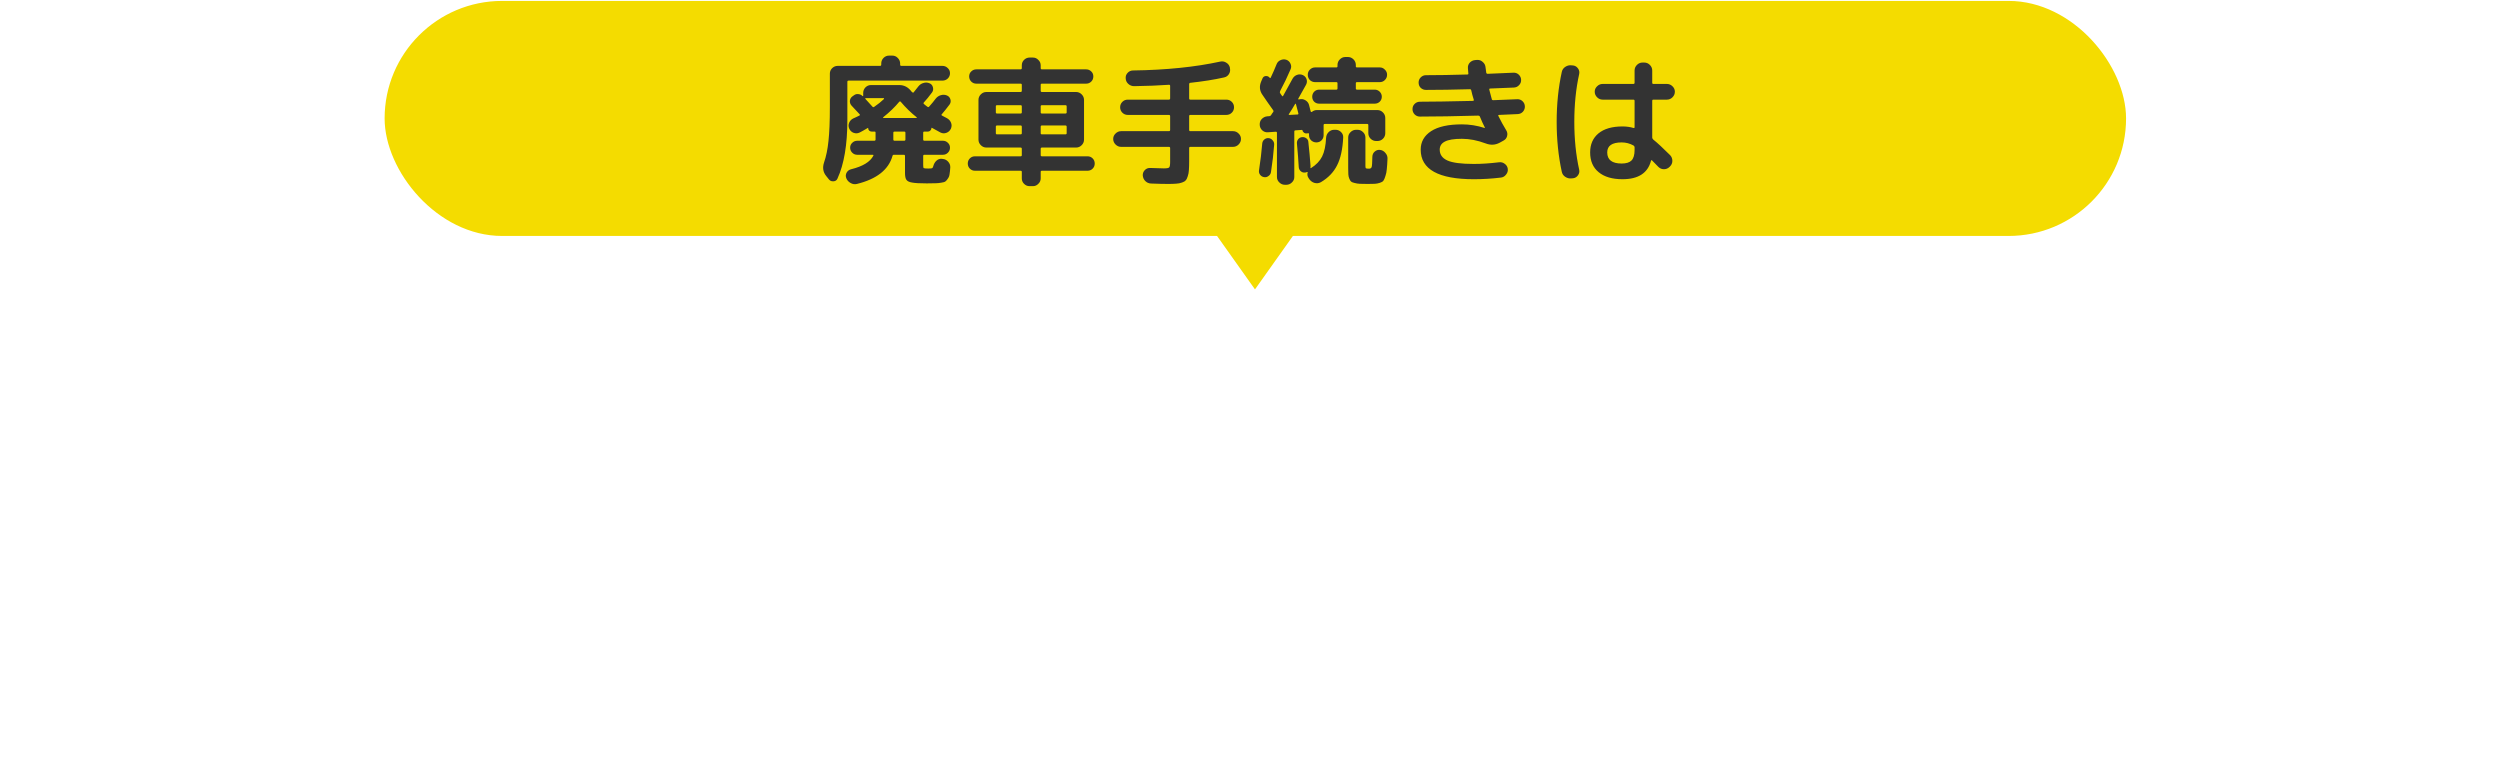 <svg width="234" height="73" viewBox="0 0 234 73" fill="none" xmlns="http://www.w3.org/2000/svg">
<g filter="url(#filter0_d_5961_21255)">
<path d="M3.24 58.386C2.78 58.386 2.38 58.216 2.04 57.876C1.72 57.536 1.56 57.136 1.56 56.676C1.56 56.216 1.72 55.826 2.04 55.506C2.38 55.166 2.78 54.996 3.24 54.996H12.84C13.02 54.996 13.11 54.906 13.11 54.726V52.626C13.11 52.466 13.02 52.386 12.84 52.386H7.65H5.34C4.88 52.386 4.48 52.216 4.14 51.876C3.82 51.536 3.66 51.136 3.66 50.676V39.186C3.66 38.726 3.82 38.326 4.14 37.986C4.48 37.646 4.88 37.476 5.34 37.476H24.96C25.42 37.476 25.81 37.646 26.13 37.986C26.47 38.326 26.64 38.726 26.64 39.186V50.676C26.64 51.136 26.47 51.536 26.13 51.876C25.81 52.216 25.42 52.386 24.96 52.386H17.46C17.28 52.386 17.19 52.466 17.19 52.626V54.726C17.19 54.906 17.28 54.996 17.46 54.996H27.06C27.52 54.996 27.91 55.166 28.23 55.506C28.57 55.826 28.74 56.216 28.74 56.676C28.74 57.136 28.57 57.536 28.23 57.876C27.91 58.216 27.52 58.386 27.06 58.386H17.46C17.28 58.386 17.19 58.476 17.19 58.656V62.286C17.19 62.746 17.02 63.146 16.68 63.486C16.36 63.826 15.97 63.996 15.51 63.996H14.79C14.33 63.996 13.93 63.826 13.59 63.486C13.27 63.146 13.11 62.746 13.11 62.286V58.656C13.11 58.476 13.02 58.386 12.84 58.386H3.24ZM7.65 40.956V43.236C7.65 43.396 7.74 43.476 7.92 43.476H22.41C22.57 43.476 22.65 43.396 22.65 43.236V40.956C22.65 40.776 22.57 40.686 22.41 40.686H7.92C7.74 40.686 7.65 40.776 7.65 40.956ZM7.92 49.296H22.41C22.57 49.296 22.65 49.206 22.65 49.026V46.626C22.65 46.466 22.57 46.386 22.41 46.386H7.92C7.74 46.386 7.65 46.466 7.65 46.626V49.026C7.65 49.206 7.74 49.296 7.92 49.296ZM52.83 57.576C52.61 52.116 51.58 47.096 49.74 42.516C49.58 42.096 49.59 41.686 49.77 41.286C49.95 40.866 50.26 40.586 50.7 40.446L51.12 40.326C51.58 40.186 52.03 40.226 52.47 40.446C52.93 40.646 53.26 40.966 53.46 41.406C55.52 46.226 56.64 51.616 56.82 57.576C56.84 58.036 56.68 58.436 56.34 58.776C56 59.116 55.6 59.286 55.14 59.286H54.54C54.08 59.286 53.68 59.116 53.34 58.776C53.02 58.436 52.85 58.036 52.83 57.576ZM39.24 62.496C37.54 62.496 35.96 61.336 34.5 59.016C33.06 56.696 32.34 53.886 32.34 50.586C32.34 47.566 32.69 44.606 33.39 41.706C33.51 41.226 33.77 40.856 34.17 40.596C34.59 40.316 35.05 40.206 35.55 40.266L36.06 40.326C36.5 40.366 36.84 40.576 37.08 40.956C37.34 41.336 37.42 41.746 37.32 42.186C36.68 45.026 36.36 47.826 36.36 50.586C36.36 52.806 36.71 54.676 37.41 56.196C38.13 57.716 38.84 58.476 39.54 58.476C39.98 58.476 40.55 58.056 41.25 57.216C41.95 56.356 42.66 55.116 43.38 53.496C43.58 53.056 43.89 52.746 44.31 52.566C44.75 52.366 45.19 52.346 45.63 52.506L45.96 52.626C46.4 52.786 46.72 53.086 46.92 53.526C47.12 53.946 47.13 54.366 46.95 54.786C45.93 57.206 44.71 59.096 43.29 60.456C41.87 61.816 40.52 62.496 39.24 62.496ZM74.88 55.446C73.82 55.446 73.05 55.596 72.57 55.896C72.11 56.196 71.88 56.656 71.88 57.276C71.88 58.676 72.81 59.376 74.67 59.376C75.57 59.376 76.23 59.146 76.65 58.686C77.07 58.226 77.28 57.496 77.28 56.496V56.166C77.28 55.986 77.2 55.866 77.04 55.806C76.38 55.566 75.66 55.446 74.88 55.446ZM75.06 62.796C72.8 62.796 71.08 62.326 69.9 61.386C68.74 60.446 68.16 59.076 68.16 57.276C68.16 55.676 68.71 54.416 69.81 53.496C70.91 52.556 72.66 52.086 75.06 52.086C75.72 52.086 76.37 52.146 77.01 52.266C77.19 52.306 77.28 52.236 77.28 52.056V48.936C77.28 48.776 77.19 48.696 77.01 48.696H70.83C70.39 48.696 70 48.536 69.66 48.216C69.34 47.876 69.18 47.486 69.18 47.046C69.18 46.606 69.34 46.226 69.66 45.906C70 45.566 70.39 45.396 70.83 45.396H77.01C77.19 45.396 77.28 45.306 77.28 45.126V42.336C77.28 42.176 77.19 42.096 77.01 42.096H70.86C70.4 42.096 70 41.926 69.66 41.586C69.34 41.246 69.18 40.846 69.18 40.386C69.18 39.926 69.34 39.526 69.66 39.186C70 38.846 70.4 38.676 70.86 38.676H84.48C84.94 38.676 85.33 38.846 85.65 39.186C85.99 39.526 86.16 39.926 86.16 40.386C86.16 40.846 85.99 41.246 85.65 41.586C85.33 41.926 84.94 42.096 84.48 42.096H81.33C81.15 42.096 81.06 42.176 81.06 42.336V45.126C81.06 45.306 81.15 45.396 81.33 45.396H84.51C84.95 45.396 85.33 45.566 85.65 45.906C85.99 46.226 86.16 46.606 86.16 47.046C86.16 47.486 85.99 47.876 85.65 48.216C85.33 48.536 84.95 48.696 84.51 48.696H81.33C81.15 48.696 81.06 48.776 81.06 48.936V53.826C81.06 53.986 81.13 54.116 81.27 54.216C82.51 55.116 83.87 56.306 85.35 57.786C85.67 58.126 85.83 58.526 85.83 58.986C85.83 59.446 85.66 59.846 85.32 60.186L85.23 60.306C84.89 60.626 84.48 60.786 84 60.786C83.54 60.766 83.14 60.586 82.8 60.246C82 59.446 81.42 58.886 81.06 58.566C80.96 58.466 80.89 58.506 80.85 58.686C80.53 60.026 79.87 61.046 78.87 61.746C77.87 62.446 76.6 62.796 75.06 62.796ZM64.05 62.496C63.57 62.556 63.12 62.446 62.7 62.166C62.3 61.906 62.05 61.546 61.95 61.086C61.21 57.706 60.84 54.106 60.84 50.286C60.84 46.466 61.21 42.866 61.95 39.486C62.05 39.026 62.3 38.666 62.7 38.406C63.12 38.126 63.57 38.016 64.05 38.076L64.41 38.106C64.85 38.166 65.2 38.386 65.46 38.766C65.72 39.126 65.8 39.526 65.7 39.966C65 43.126 64.65 46.566 64.65 50.286C64.65 54.006 65 57.446 65.7 60.606C65.8 61.046 65.72 61.446 65.46 61.806C65.2 62.186 64.85 62.406 64.41 62.466L64.05 62.496ZM91.53 49.116L91.47 48.936C91.37 48.476 91.44 48.046 91.68 47.646C91.94 47.246 92.3 46.996 92.76 46.896C97.58 45.816 101.59 45.276 104.79 45.276C107.91 45.276 110.22 45.876 111.72 47.076C113.24 48.256 114 49.826 114 51.786C114 54.646 112.72 57.006 110.16 58.866C107.62 60.706 103.86 61.896 98.88 62.436C98.4 62.496 97.96 62.376 97.56 62.076C97.18 61.796 96.94 61.416 96.84 60.936L96.81 60.696C96.73 60.256 96.81 59.856 97.05 59.496C97.31 59.116 97.67 58.896 98.13 58.836C102.17 58.296 105.16 57.436 107.1 56.256C109.04 55.056 110.01 53.636 110.01 51.996C110.01 49.916 108.21 48.876 104.61 48.876C102.07 48.876 98.4 49.386 93.6 50.406C93.14 50.506 92.7 50.436 92.28 50.196C91.88 49.936 91.63 49.576 91.53 49.116ZM97.41 37.896C100.83 38.316 104.36 38.576 108 38.676C108.46 38.696 108.86 38.876 109.2 39.216C109.54 39.536 109.71 39.926 109.71 40.386V40.596C109.71 41.056 109.54 41.456 109.2 41.796C108.88 42.136 108.49 42.296 108.03 42.276C104.49 42.176 100.8 41.886 96.96 41.406C96.5 41.346 96.12 41.126 95.82 40.746C95.54 40.366 95.43 39.946 95.49 39.486L95.52 39.366C95.58 38.906 95.79 38.536 96.15 38.256C96.53 37.956 96.95 37.836 97.41 37.896ZM136.38 41.166C136.16 40.766 136.12 40.346 136.26 39.906C136.4 39.466 136.68 39.136 137.1 38.916H137.13C137.55 38.696 137.99 38.656 138.45 38.796C138.91 38.936 139.25 39.216 139.47 39.636C139.69 40.036 140.02 40.656 140.46 41.496C140.66 41.916 140.68 42.346 140.52 42.786C140.36 43.226 140.07 43.546 139.65 43.746C139.21 43.946 138.77 43.966 138.33 43.806C137.89 43.646 137.56 43.356 137.34 42.936C137.24 42.756 136.92 42.166 136.38 41.166ZM141.93 37.866C142.35 37.646 142.79 37.606 143.25 37.746C143.71 37.866 144.05 38.136 144.27 38.556C144.93 39.816 145.27 40.466 145.29 40.506C145.51 40.926 145.54 41.356 145.38 41.796C145.24 42.236 144.96 42.556 144.54 42.756L144.45 42.816C144.03 43.016 143.59 43.046 143.13 42.906C142.69 42.746 142.36 42.456 142.14 42.036C142.04 41.836 141.88 41.526 141.66 41.106C141.44 40.686 141.27 40.376 141.15 40.176C140.93 39.776 140.88 39.346 141 38.886C141.14 38.426 141.42 38.096 141.84 37.896L141.93 37.866ZM120.66 45.876C120.2 45.876 119.8 45.716 119.46 45.396C119.14 45.056 118.98 44.656 118.98 44.196C118.98 43.736 119.14 43.336 119.46 42.996C119.8 42.656 120.2 42.486 120.66 42.486H123.99C124.15 42.486 124.25 42.396 124.29 42.216C124.59 40.896 124.86 39.526 125.1 38.106C125.2 37.646 125.43 37.276 125.79 36.996C126.17 36.696 126.6 36.566 127.08 36.606L127.29 36.636C127.75 36.676 128.12 36.886 128.4 37.266C128.68 37.626 128.78 38.036 128.7 38.496C128.44 40.016 128.22 41.266 128.04 42.246C128 42.406 128.07 42.486 128.25 42.486H130.08C131.1 42.486 131.86 42.486 132.36 42.486C132.86 42.486 133.42 42.546 134.04 42.666C134.66 42.786 135.09 42.886 135.33 42.966C135.57 43.046 135.84 43.276 136.14 43.656C136.44 44.036 136.62 44.376 136.68 44.676C136.74 44.976 136.82 45.516 136.92 46.296C137.02 47.056 137.07 47.756 137.07 48.396C137.07 49.036 137.07 49.996 137.07 51.276C137.07 55.116 136.6 57.946 135.66 59.766C134.74 61.586 133.48 62.496 131.88 62.496C130.66 62.496 129.08 62.206 127.14 61.626C126.68 61.486 126.34 61.206 126.12 60.786C125.92 60.366 125.89 59.916 126.03 59.436L126.09 59.256C126.23 58.816 126.5 58.496 126.9 58.296C127.32 58.076 127.76 58.036 128.22 58.176C129.54 58.576 130.49 58.776 131.07 58.776C131.27 58.776 131.46 58.686 131.64 58.506C131.82 58.326 132 58.036 132.18 57.636C132.36 57.216 132.51 56.706 132.63 56.106C132.77 55.486 132.88 54.716 132.96 53.796C133.04 52.856 133.08 51.816 133.08 50.676C133.08 49.716 133.08 49.036 133.08 48.636C133.08 48.216 133.04 47.776 132.96 47.316C132.88 46.856 132.81 46.566 132.75 46.446C132.69 46.326 132.53 46.206 132.27 46.086C132.01 45.946 131.77 45.876 131.55 45.876C131.35 45.876 130.99 45.876 130.47 45.876H127.5C127.34 45.876 127.24 45.956 127.2 46.116C125.96 51.296 124.39 56.306 122.49 61.146C122.31 61.606 122 61.926 121.56 62.106C121.14 62.306 120.71 62.326 120.27 62.166L120.06 62.106C119.62 61.966 119.31 61.676 119.13 61.236C118.95 60.816 118.94 60.386 119.1 59.946C120.76 55.566 122.19 50.956 123.39 46.116C123.43 45.956 123.37 45.876 123.21 45.876H120.66ZM142.59 46.446C143.75 49.426 144.69 52.076 145.41 54.396C145.55 54.836 145.5 55.256 145.26 55.656C145.04 56.056 144.71 56.316 144.27 56.436L143.91 56.526C143.45 56.646 143.01 56.596 142.59 56.376C142.19 56.136 141.91 55.786 141.75 55.326C140.91 52.706 140.01 50.176 139.05 47.736C138.89 47.296 138.9 46.866 139.08 46.446C139.26 46.006 139.57 45.716 140.01 45.576L140.37 45.456C140.83 45.296 141.27 45.316 141.69 45.516C142.11 45.696 142.41 46.006 142.59 46.446ZM155.91 51.816C154.51 52.236 153.45 52.806 152.73 53.526C152.01 54.246 151.65 55.036 151.65 55.896C151.65 56.676 151.96 57.376 152.58 57.996C153.22 58.596 153.91 58.896 154.65 58.896C155.23 58.896 155.62 58.776 155.82 58.536C156.04 58.296 156.15 57.846 156.15 57.186V51.996C156.15 51.836 156.07 51.776 155.91 51.816ZM155.04 62.286C153.04 62.286 151.34 61.676 149.94 60.456C148.54 59.216 147.84 57.696 147.84 55.896C147.84 54.176 148.54 52.616 149.94 51.216C151.36 49.816 153.35 48.796 155.91 48.156C156.07 48.116 156.15 48.006 156.15 47.826V44.046C156.15 43.866 156.06 43.776 155.88 43.776H150.75C150.31 43.776 149.93 43.626 149.61 43.326C149.31 43.006 149.16 42.626 149.16 42.186C149.16 41.746 149.31 41.376 149.61 41.076C149.93 40.756 150.31 40.596 150.75 40.596H155.88C156.06 40.596 156.15 40.506 156.15 40.326V38.586C156.15 38.126 156.32 37.726 156.66 37.386C157 37.046 157.4 36.876 157.86 36.876H158.25C158.71 36.876 159.11 37.046 159.45 37.386C159.79 37.726 159.96 38.126 159.96 38.586V40.326C159.96 40.506 160.04 40.596 160.2 40.596H164.94C165.38 40.596 165.76 40.756 166.08 41.076C166.4 41.376 166.56 41.746 166.56 42.186C166.56 42.626 166.4 43.006 166.08 43.326C165.76 43.626 165.38 43.776 164.94 43.776H160.2C160.04 43.776 159.96 43.866 159.96 44.046V47.286C159.96 47.446 160.05 47.526 160.23 47.526C160.55 47.506 161.06 47.496 161.76 47.496C164.72 47.496 167.11 48.186 168.93 49.566C170.75 50.946 171.66 52.616 171.66 54.576C171.66 58.836 169.36 61.446 164.76 62.406C164.28 62.506 163.84 62.416 163.44 62.136C163.04 61.876 162.78 61.506 162.66 61.026L162.63 60.936C162.53 60.496 162.6 60.086 162.84 59.706C163.1 59.326 163.45 59.086 163.89 58.986C165.23 58.666 166.21 58.166 166.83 57.486C167.45 56.786 167.76 55.886 167.76 54.786C167.76 53.786 167.21 52.926 166.11 52.206C165.03 51.466 163.58 51.096 161.76 51.096C161.06 51.096 160.55 51.106 160.23 51.126C160.05 51.126 159.96 51.216 159.96 51.396V57.396C159.96 59.236 159.6 60.506 158.88 61.206C158.16 61.926 156.88 62.286 155.04 62.286ZM171.15 40.716C172.23 42.176 173.17 43.546 173.97 44.826C174.21 45.206 174.27 45.626 174.15 46.086C174.05 46.526 173.81 46.856 173.43 47.076C173.03 47.296 172.61 47.356 172.17 47.256C171.73 47.136 171.39 46.886 171.15 46.506C170.19 45.006 169.31 43.706 168.51 42.606C168.25 42.246 168.15 41.846 168.21 41.406C168.27 40.966 168.48 40.616 168.84 40.356C169.22 40.096 169.63 40.006 170.07 40.086C170.53 40.146 170.89 40.356 171.15 40.716ZM177.06 43.656L176.97 43.446C176.77 43.006 176.74 42.556 176.88 42.096C177.02 41.616 177.29 41.246 177.69 40.986C179.23 39.946 180.57 38.766 181.71 37.446C182.03 37.086 182.42 36.876 182.88 36.816C183.36 36.736 183.8 36.826 184.2 37.086H184.23C184.63 37.346 184.86 37.706 184.92 38.166C185 38.626 184.89 39.036 184.59 39.396C183.05 41.256 181.25 42.886 179.19 44.286C178.81 44.546 178.4 44.606 177.96 44.466C177.54 44.326 177.24 44.056 177.06 43.656ZM176.4 53.616L176.22 52.896C175.96 51.836 176.26 50.946 177.12 50.226C178.92 48.766 180.51 47.026 181.89 45.006C182.17 44.606 182.54 44.356 183 44.256C183.46 44.156 183.89 44.226 184.29 44.466L184.44 44.556C184.86 44.796 185.13 45.146 185.25 45.606C185.37 46.066 185.31 46.496 185.07 46.896C184.45 47.896 183.78 48.826 183.06 49.686C182.96 49.826 182.91 49.966 182.91 50.106V62.196C182.91 62.656 182.74 63.046 182.4 63.366C182.06 63.706 181.66 63.876 181.2 63.876H180.75C180.29 63.876 179.89 63.706 179.55 63.366C179.23 63.046 179.07 62.656 179.07 62.196V53.316C179.07 53.276 179.04 53.246 178.98 53.226C178.94 53.206 178.91 53.216 178.89 53.256C178.53 53.656 178.26 53.946 178.08 54.126C177.8 54.406 177.47 54.486 177.09 54.366C176.73 54.246 176.5 53.996 176.4 53.616ZM187.74 47.706C187.28 47.706 186.88 47.536 186.54 47.196C186.2 46.856 186.03 46.456 186.03 45.996V38.976C186.03 38.516 186.2 38.126 186.54 37.806C186.88 37.466 187.28 37.296 187.74 37.296H200.85C201.31 37.296 201.7 37.466 202.02 37.806C202.36 38.126 202.53 38.516 202.53 38.976V45.996C202.53 46.456 202.36 46.856 202.02 47.196C201.7 47.536 201.31 47.706 200.85 47.706H189.84H187.74ZM189.84 40.566V41.406C189.84 41.586 189.92 41.676 190.08 41.676H198.3C198.46 41.676 198.54 41.586 198.54 41.406V40.566C198.54 40.406 198.46 40.326 198.3 40.326H190.08C189.92 40.326 189.84 40.406 189.84 40.566ZM189.84 44.166V45.066C189.84 45.246 189.92 45.336 190.08 45.336H198.3C198.46 45.336 198.54 45.246 198.54 45.066V44.166C198.54 44.006 198.46 43.926 198.3 43.926H190.08C189.92 43.926 189.84 44.006 189.84 44.166ZM202.5 52.836C202.96 52.836 203.35 52.996 203.67 53.316C203.99 53.636 204.15 54.016 204.15 54.456C204.15 54.896 203.99 55.276 203.67 55.596C203.35 55.916 202.96 56.076 202.5 56.076H201.54C201.38 56.076 201.3 56.166 201.3 56.346V58.746C201.3 59.586 201.28 60.246 201.24 60.726C201.22 61.206 201.14 61.656 201 62.076C200.86 62.496 200.7 62.796 200.52 62.976C200.34 63.156 200.04 63.306 199.62 63.426C199.2 63.566 198.75 63.646 198.27 63.666C197.79 63.706 197.13 63.726 196.29 63.726C196.13 63.726 195.53 63.706 194.49 63.666C194.03 63.626 193.63 63.446 193.29 63.126C192.97 62.806 192.8 62.426 192.78 61.986C192.74 61.566 192.87 61.206 193.17 60.906C193.49 60.586 193.86 60.446 194.28 60.486C195.08 60.526 195.52 60.546 195.6 60.546C196.44 60.546 196.93 60.486 197.07 60.366C197.21 60.226 197.28 59.786 197.28 59.046V56.346C197.28 56.166 197.2 56.076 197.04 56.076H190.17C190.13 56.076 190.09 56.106 190.05 56.166C190.03 56.206 190.04 56.236 190.08 56.256C191.28 57.416 192 58.116 192.24 58.356C192.56 58.696 192.71 59.096 192.69 59.556C192.67 60.016 192.49 60.416 192.15 60.756L192.06 60.846C191.72 61.166 191.32 61.316 190.86 61.296C190.4 61.296 190 61.126 189.66 60.786C189.24 60.346 188.59 59.706 187.71 58.866C187.37 58.546 187.19 58.156 187.17 57.696C187.17 57.236 187.33 56.836 187.65 56.496L187.89 56.256C187.93 56.236 187.94 56.206 187.92 56.166C187.9 56.106 187.87 56.076 187.83 56.076H186.3C185.86 56.076 185.48 55.926 185.16 55.626C184.84 55.306 184.68 54.916 184.68 54.456C184.68 53.996 184.84 53.616 185.16 53.316C185.48 52.996 185.86 52.836 186.3 52.836H197.04C197.2 52.836 197.28 52.746 197.28 52.566V51.816C197.28 51.656 197.2 51.576 197.04 51.576H186.18C185.78 51.576 185.45 51.446 185.19 51.186C184.93 50.906 184.8 50.576 184.8 50.196C184.8 49.796 184.93 49.466 185.19 49.206C185.47 48.926 185.8 48.786 186.18 48.786H202.59C202.97 48.786 203.3 48.926 203.58 49.206C203.86 49.486 204 49.816 204 50.196C204 50.576 203.86 50.906 203.58 51.186C203.32 51.446 202.99 51.576 202.59 51.576H201.54C201.38 51.576 201.3 51.656 201.3 51.816V52.566C201.3 52.746 201.38 52.836 201.54 52.836H202.5ZM218.67 54.486C218.19 54.486 217.78 54.326 217.44 54.006C217.1 53.666 216.92 53.256 216.9 52.776L216.45 40.896C216.43 40.436 216.58 40.036 216.9 39.696C217.22 39.356 217.61 39.186 218.07 39.186H219.69C220.15 39.186 220.54 39.356 220.86 39.696C221.18 40.036 221.33 40.436 221.31 40.896L220.86 52.776C220.84 53.256 220.66 53.666 220.32 54.006C219.98 54.326 219.57 54.486 219.09 54.486H218.67ZM219.39 56.886C219.85 56.886 220.24 57.056 220.56 57.396C220.9 57.736 221.07 58.136 221.07 58.596V59.376C221.07 59.836 220.9 60.236 220.56 60.576C220.24 60.916 219.85 61.086 219.39 61.086H218.37C217.91 61.086 217.51 60.916 217.17 60.576C216.85 60.236 216.69 59.836 216.69 59.376V58.596C216.69 58.136 216.85 57.736 217.17 57.396C217.51 57.056 217.91 56.886 218.37 56.886H219.39Z" fill="white"/>
</g>
<rect x="36" y="0.086" width="163" height="22" rx="11" fill="#F4DC00"/>
<path d="M117.466 27.086L112.674 20.336L122.259 20.336L117.466 27.086Z" fill="#F4DC00"/>
<path d="M77.584 16.788L77.324 16.463C77.038 16.108 76.973 15.692 77.129 15.215C77.328 14.643 77.467 13.971 77.545 13.2C77.632 12.42 77.675 11.345 77.675 9.976V6.895C77.675 6.696 77.744 6.527 77.883 6.388C78.03 6.241 78.204 6.167 78.403 6.167H82.368C82.446 6.167 82.485 6.128 82.485 6.05V5.946C82.485 5.747 82.554 5.573 82.693 5.426C82.84 5.279 83.014 5.205 83.213 5.205H83.525C83.724 5.205 83.893 5.279 84.032 5.426C84.179 5.573 84.253 5.747 84.253 5.946V6.05C84.253 6.128 84.292 6.167 84.37 6.167H88.218C88.409 6.167 88.573 6.236 88.712 6.375C88.851 6.505 88.92 6.665 88.92 6.856C88.92 7.047 88.851 7.211 88.712 7.35C88.573 7.48 88.409 7.545 88.218 7.545H79.43C79.352 7.545 79.313 7.584 79.313 7.662V11.237C79.313 13.542 79.005 15.367 78.39 16.71C78.321 16.875 78.195 16.961 78.013 16.97C77.84 16.987 77.697 16.927 77.584 16.788ZM88.621 11.055C88.803 11.15 88.933 11.289 89.011 11.471C89.089 11.653 89.089 11.839 89.011 12.03L88.998 12.056C88.911 12.238 88.773 12.364 88.582 12.433C88.4 12.502 88.218 12.494 88.036 12.407C87.672 12.216 87.403 12.069 87.23 11.965C87.221 11.956 87.208 11.956 87.191 11.965C87.182 11.974 87.178 11.982 87.178 11.991C87.178 12.086 87.143 12.164 87.074 12.225C87.013 12.286 86.94 12.316 86.853 12.316H86.515C86.446 12.316 86.411 12.351 86.411 12.42V13.057C86.411 13.135 86.45 13.174 86.528 13.174H88.257C88.439 13.174 88.595 13.239 88.725 13.369C88.855 13.49 88.92 13.642 88.92 13.824C88.92 14.006 88.855 14.162 88.725 14.292C88.595 14.422 88.439 14.487 88.257 14.487H86.528C86.45 14.487 86.411 14.522 86.411 14.591V15.449C86.411 15.614 86.428 15.709 86.463 15.735C86.506 15.761 86.645 15.774 86.879 15.774C87.052 15.774 87.169 15.765 87.23 15.748C87.291 15.722 87.334 15.653 87.36 15.54C87.412 15.341 87.507 15.176 87.646 15.046C87.793 14.907 87.962 14.847 88.153 14.864L88.244 14.877C88.443 14.894 88.612 14.981 88.751 15.137C88.89 15.293 88.955 15.471 88.946 15.67C88.929 15.93 88.907 16.138 88.881 16.294C88.864 16.45 88.812 16.589 88.725 16.71C88.647 16.831 88.573 16.918 88.504 16.97C88.435 17.031 88.3 17.074 88.101 17.1C87.902 17.135 87.72 17.152 87.555 17.152C87.39 17.161 87.122 17.165 86.749 17.165C86.099 17.165 85.64 17.139 85.371 17.087C85.102 17.044 84.925 16.957 84.838 16.827C84.751 16.706 84.708 16.493 84.708 16.19V14.591C84.708 14.522 84.669 14.487 84.591 14.487H83.668C83.599 14.487 83.555 14.522 83.538 14.591C83.174 15.882 82.065 16.758 80.21 17.217C80.002 17.269 79.803 17.239 79.612 17.126C79.421 17.022 79.287 16.87 79.209 16.671C79.14 16.489 79.153 16.316 79.248 16.151C79.343 15.986 79.486 15.882 79.677 15.839C80.76 15.57 81.449 15.15 81.744 14.578C81.77 14.517 81.748 14.487 81.679 14.487H80.236C80.054 14.487 79.898 14.422 79.768 14.292C79.638 14.162 79.573 14.006 79.573 13.824C79.573 13.642 79.638 13.49 79.768 13.369C79.898 13.239 80.054 13.174 80.236 13.174H81.835C81.913 13.174 81.952 13.135 81.952 13.057V12.407C81.952 12.346 81.922 12.316 81.861 12.316H81.588C81.501 12.316 81.423 12.286 81.354 12.225C81.293 12.164 81.263 12.091 81.263 12.004C81.263 11.969 81.25 11.961 81.224 11.978C80.843 12.203 80.587 12.346 80.457 12.407C80.275 12.494 80.089 12.502 79.898 12.433C79.716 12.364 79.582 12.238 79.495 12.056L79.482 12.03C79.404 11.848 79.404 11.666 79.482 11.484C79.56 11.302 79.69 11.168 79.872 11.081C79.889 11.072 79.967 11.038 80.106 10.977C80.253 10.908 80.362 10.856 80.431 10.821C80.5 10.786 80.509 10.743 80.457 10.691C80.292 10.509 80.045 10.245 79.716 9.898C79.595 9.768 79.538 9.616 79.547 9.443C79.564 9.261 79.647 9.118 79.794 9.014L79.924 8.923C80.045 8.828 80.18 8.789 80.327 8.806C80.483 8.815 80.617 8.875 80.73 8.988C80.739 8.997 80.752 9.001 80.769 9.001C80.786 9.001 80.795 8.992 80.795 8.975V8.702C80.795 8.503 80.864 8.329 81.003 8.182C81.15 8.035 81.324 7.961 81.523 7.961H84.175C84.634 7.961 85.016 8.165 85.319 8.572C85.319 8.581 85.328 8.589 85.345 8.598C85.362 8.607 85.371 8.615 85.371 8.624C85.423 8.676 85.471 8.685 85.514 8.65C85.54 8.624 85.687 8.438 85.956 8.091C86.086 7.926 86.246 7.818 86.437 7.766C86.628 7.705 86.814 7.714 86.996 7.792C87.169 7.861 87.278 7.987 87.321 8.169C87.373 8.351 87.343 8.516 87.23 8.663C86.961 9.027 86.71 9.335 86.476 9.586C86.424 9.638 86.428 9.69 86.489 9.742C86.524 9.768 86.576 9.811 86.645 9.872C86.714 9.924 86.766 9.963 86.801 9.989C86.87 10.041 86.927 10.037 86.97 9.976C87.195 9.725 87.399 9.478 87.581 9.235C87.711 9.07 87.871 8.962 88.062 8.91C88.253 8.849 88.443 8.858 88.634 8.936C88.799 9.005 88.907 9.127 88.959 9.3C89.011 9.473 88.985 9.634 88.881 9.781C88.612 10.136 88.37 10.44 88.153 10.691C88.101 10.743 88.11 10.786 88.179 10.821C88.37 10.925 88.517 11.003 88.621 11.055ZM81.822 10.002C82.177 9.759 82.481 9.517 82.732 9.274C82.749 9.257 82.754 9.239 82.745 9.222C82.736 9.196 82.723 9.183 82.706 9.183H81.029C81.012 9.183 80.999 9.196 80.99 9.222C80.981 9.239 80.986 9.252 81.003 9.261C81.15 9.417 81.371 9.66 81.666 9.989C81.718 10.041 81.77 10.045 81.822 10.002ZM84.747 13.057V12.42C84.747 12.351 84.708 12.316 84.63 12.316H83.733C83.655 12.316 83.616 12.351 83.616 12.42V13.057C83.616 13.135 83.655 13.174 83.733 13.174H84.63C84.708 13.174 84.747 13.135 84.747 13.057ZM85.774 11.042C85.791 11.042 85.804 11.033 85.813 11.016C85.822 10.999 85.817 10.986 85.8 10.977C85.263 10.552 84.764 10.067 84.305 9.521C84.262 9.478 84.214 9.482 84.162 9.534C83.763 10.019 83.265 10.5 82.667 10.977C82.65 10.986 82.645 10.999 82.654 11.016C82.663 11.033 82.676 11.042 82.693 11.042H85.774ZM91.26 15.982C91.069 15.982 90.909 15.917 90.779 15.787C90.649 15.657 90.584 15.497 90.584 15.306C90.584 15.115 90.649 14.955 90.779 14.825C90.909 14.695 91.069 14.63 91.26 14.63H95.524C95.602 14.63 95.641 14.595 95.641 14.526V13.928C95.641 13.85 95.602 13.811 95.524 13.811H93.21H92.326C92.127 13.811 91.953 13.737 91.806 13.59C91.659 13.443 91.585 13.269 91.585 13.07V9.352C91.585 9.153 91.659 8.979 91.806 8.832C91.953 8.685 92.127 8.611 92.326 8.611H95.524C95.602 8.611 95.641 8.572 95.641 8.494V7.935C95.641 7.866 95.602 7.831 95.524 7.831H91.39C91.199 7.831 91.039 7.766 90.909 7.636C90.779 7.506 90.714 7.346 90.714 7.155C90.714 6.964 90.779 6.808 90.909 6.687C91.039 6.557 91.199 6.492 91.39 6.492H95.524C95.602 6.492 95.641 6.453 95.641 6.375V6.115C95.641 5.916 95.71 5.747 95.849 5.608C95.996 5.461 96.17 5.387 96.369 5.387H96.681C96.88 5.387 97.049 5.461 97.188 5.608C97.335 5.747 97.409 5.916 97.409 6.115V6.375C97.409 6.453 97.448 6.492 97.526 6.492H101.66C101.851 6.492 102.011 6.557 102.141 6.687C102.271 6.808 102.336 6.964 102.336 7.155C102.336 7.346 102.271 7.506 102.141 7.636C102.011 7.766 101.851 7.831 101.66 7.831H97.526C97.448 7.831 97.409 7.866 97.409 7.935V8.494C97.409 8.572 97.448 8.611 97.526 8.611H100.724C100.923 8.611 101.097 8.685 101.244 8.832C101.391 8.979 101.465 9.153 101.465 9.352V13.07C101.465 13.269 101.391 13.443 101.244 13.59C101.097 13.737 100.923 13.811 100.724 13.811H97.526C97.448 13.811 97.409 13.85 97.409 13.928V14.526C97.409 14.595 97.448 14.63 97.526 14.63H101.79C101.981 14.63 102.141 14.695 102.271 14.825C102.401 14.955 102.466 15.115 102.466 15.306C102.466 15.497 102.401 15.657 102.271 15.787C102.141 15.917 101.981 15.982 101.79 15.982H97.526C97.448 15.982 97.409 16.017 97.409 16.086V16.697C97.409 16.896 97.335 17.065 97.188 17.204C97.049 17.351 96.88 17.425 96.681 17.425H96.369C96.17 17.425 95.996 17.351 95.849 17.204C95.71 17.065 95.641 16.896 95.641 16.697V16.086C95.641 16.017 95.602 15.982 95.524 15.982H91.26ZM99.84 12.472V11.861C99.84 11.783 99.801 11.744 99.723 11.744H97.526C97.448 11.744 97.409 11.783 97.409 11.861V12.472C97.409 12.541 97.448 12.576 97.526 12.576H99.723C99.801 12.576 99.84 12.541 99.84 12.472ZM99.723 9.846H97.526C97.448 9.846 97.409 9.881 97.409 9.95V10.522C97.409 10.591 97.448 10.626 97.526 10.626H99.723C99.801 10.626 99.84 10.591 99.84 10.522V9.95C99.84 9.881 99.801 9.846 99.723 9.846ZM93.21 9.95V10.522C93.21 10.591 93.249 10.626 93.327 10.626H95.524C95.602 10.626 95.641 10.591 95.641 10.522V9.95C95.641 9.881 95.602 9.846 95.524 9.846H93.327C93.249 9.846 93.21 9.881 93.21 9.95ZM93.327 12.576H95.524C95.602 12.576 95.641 12.541 95.641 12.472V11.861C95.641 11.783 95.602 11.744 95.524 11.744H93.327C93.249 11.744 93.21 11.783 93.21 11.861V12.472C93.21 12.541 93.249 12.576 93.327 12.576ZM104.936 13.746C104.737 13.746 104.563 13.672 104.416 13.525C104.269 13.378 104.195 13.204 104.195 13.005C104.195 12.806 104.269 12.637 104.416 12.498C104.563 12.351 104.737 12.277 104.936 12.277H109.408C109.486 12.277 109.525 12.238 109.525 12.16V10.873C109.525 10.795 109.486 10.756 109.408 10.756H105.56C105.361 10.756 105.192 10.687 105.053 10.548C104.914 10.409 104.845 10.24 104.845 10.041C104.845 9.842 104.914 9.673 105.053 9.534C105.192 9.395 105.361 9.326 105.56 9.326H109.408C109.486 9.326 109.525 9.287 109.525 9.209V8.039C109.525 7.97 109.49 7.935 109.421 7.935C108.45 8.004 107.363 8.048 106.158 8.065C105.95 8.065 105.768 7.996 105.612 7.857C105.456 7.718 105.374 7.545 105.365 7.337C105.348 7.138 105.408 6.964 105.547 6.817C105.686 6.67 105.855 6.596 106.054 6.596C109.148 6.553 111.869 6.275 114.218 5.764C114.409 5.721 114.591 5.751 114.764 5.855C114.946 5.959 115.063 6.111 115.115 6.31V6.362C115.167 6.561 115.141 6.748 115.037 6.921C114.933 7.094 114.781 7.203 114.582 7.246C113.663 7.454 112.602 7.623 111.397 7.753C111.336 7.77 111.306 7.805 111.306 7.857V7.896V9.209C111.306 9.287 111.341 9.326 111.41 9.326H114.79C114.989 9.326 115.158 9.395 115.297 9.534C115.436 9.673 115.505 9.842 115.505 10.041C115.505 10.24 115.436 10.409 115.297 10.548C115.158 10.687 114.989 10.756 114.79 10.756H111.41C111.341 10.756 111.306 10.795 111.306 10.873V12.16C111.306 12.238 111.341 12.277 111.41 12.277H115.414C115.613 12.277 115.787 12.351 115.934 12.498C116.081 12.637 116.155 12.806 116.155 13.005C116.155 13.204 116.081 13.378 115.934 13.525C115.787 13.672 115.613 13.746 115.414 13.746H111.41C111.341 13.746 111.306 13.785 111.306 13.863V15.085C111.306 15.432 111.297 15.709 111.28 15.917C111.271 16.125 111.237 16.316 111.176 16.489C111.124 16.671 111.059 16.801 110.981 16.879C110.912 16.966 110.795 17.035 110.63 17.087C110.465 17.148 110.288 17.182 110.097 17.191C109.906 17.208 109.651 17.217 109.33 17.217C108.923 17.217 108.39 17.204 107.731 17.178C107.523 17.169 107.345 17.091 107.198 16.944C107.059 16.805 106.981 16.632 106.964 16.424C106.955 16.233 107.016 16.069 107.146 15.93C107.285 15.783 107.454 15.713 107.653 15.722C108.208 15.748 108.637 15.761 108.94 15.761C109.217 15.761 109.382 15.731 109.434 15.67C109.495 15.609 109.525 15.436 109.525 15.15V13.863C109.525 13.785 109.486 13.746 109.408 13.746H104.936ZM129.142 6.31C129.333 6.31 129.493 6.379 129.623 6.518C129.762 6.648 129.831 6.808 129.831 6.999C129.831 7.19 129.762 7.354 129.623 7.493C129.493 7.623 129.333 7.688 129.142 7.688H127.01C126.941 7.688 126.906 7.723 126.906 7.792V8.286C126.906 8.355 126.941 8.39 127.01 8.39H128.674C128.856 8.39 129.012 8.455 129.142 8.585C129.272 8.715 129.337 8.871 129.337 9.053C129.337 9.235 129.272 9.391 129.142 9.521C129.012 9.642 128.856 9.703 128.674 9.703H123.474C123.292 9.703 123.136 9.642 123.006 9.521C122.885 9.391 122.824 9.235 122.824 9.053C122.824 8.871 122.885 8.715 123.006 8.585C123.136 8.455 123.292 8.39 123.474 8.39H125.086C125.155 8.39 125.19 8.355 125.19 8.286V7.792C125.19 7.723 125.155 7.688 125.086 7.688H123.097C122.906 7.688 122.742 7.623 122.603 7.493C122.473 7.354 122.408 7.19 122.408 6.999C122.408 6.808 122.473 6.648 122.603 6.518C122.742 6.379 122.906 6.31 123.097 6.31H125.086C125.155 6.31 125.19 6.275 125.19 6.206V6.076C125.19 5.877 125.264 5.703 125.411 5.556C125.558 5.409 125.732 5.335 125.931 5.335H126.165C126.364 5.335 126.538 5.409 126.685 5.556C126.832 5.703 126.906 5.877 126.906 6.076V6.206C126.906 6.275 126.941 6.31 127.01 6.31H129.142ZM122.486 16.671C122.373 16.506 122.343 16.329 122.395 16.138C122.404 16.121 122.399 16.108 122.382 16.099C122.373 16.09 122.36 16.09 122.343 16.099C122.256 16.134 122.191 16.151 122.148 16.151C122.001 16.168 121.866 16.125 121.745 16.021C121.632 15.917 121.572 15.791 121.563 15.644C121.528 15.003 121.472 14.27 121.394 13.447C121.377 13.3 121.411 13.165 121.498 13.044C121.593 12.923 121.715 12.853 121.862 12.836C122.009 12.819 122.144 12.853 122.265 12.94C122.386 13.027 122.451 13.139 122.46 13.278C122.547 14.058 122.616 14.816 122.668 15.553C122.668 15.614 122.664 15.661 122.655 15.696C122.655 15.739 122.672 15.752 122.707 15.735C123.184 15.44 123.53 15.081 123.747 14.656C123.964 14.223 124.089 13.629 124.124 12.875C124.141 12.676 124.219 12.507 124.358 12.368C124.505 12.221 124.679 12.147 124.878 12.147H125.008C125.207 12.147 125.376 12.216 125.515 12.355C125.662 12.494 125.732 12.663 125.723 12.862C125.671 13.963 125.48 14.834 125.151 15.475C124.83 16.116 124.328 16.641 123.643 17.048C123.461 17.152 123.266 17.178 123.058 17.126C122.859 17.074 122.694 16.961 122.564 16.788L122.486 16.671ZM129.181 14.032C129.38 14.058 129.545 14.153 129.675 14.318C129.814 14.474 129.879 14.652 129.87 14.851C129.853 15.258 129.831 15.583 129.805 15.826C129.788 16.069 129.744 16.285 129.675 16.476C129.614 16.675 129.554 16.818 129.493 16.905C129.432 16.992 129.32 17.061 129.155 17.113C128.99 17.165 128.834 17.195 128.687 17.204C128.54 17.213 128.314 17.217 128.011 17.217C127.699 17.217 127.456 17.213 127.283 17.204C127.11 17.195 126.945 17.169 126.789 17.126C126.633 17.091 126.525 17.048 126.464 16.996C126.403 16.944 126.347 16.853 126.295 16.723C126.243 16.602 126.213 16.467 126.204 16.32C126.195 16.181 126.191 15.986 126.191 15.735V12.875C126.191 12.676 126.265 12.507 126.412 12.368C126.559 12.221 126.733 12.147 126.932 12.147H127.062C127.261 12.147 127.435 12.221 127.582 12.368C127.729 12.507 127.803 12.676 127.803 12.875V15.514C127.803 15.644 127.816 15.722 127.842 15.748C127.877 15.774 127.976 15.787 128.141 15.787C128.271 15.787 128.353 15.735 128.388 15.631C128.423 15.518 128.444 15.193 128.453 14.656C128.462 14.465 128.535 14.309 128.674 14.188C128.821 14.058 128.99 14.006 129.181 14.032ZM118.976 10.769C118.993 10.743 119.024 10.695 119.067 10.626C119.11 10.557 119.145 10.509 119.171 10.483C119.214 10.431 119.21 10.37 119.158 10.301C119.037 10.128 118.859 9.876 118.625 9.547C118.391 9.209 118.239 8.988 118.17 8.884C117.893 8.494 117.854 8.069 118.053 7.61L118.17 7.337C118.231 7.198 118.335 7.125 118.482 7.116C118.638 7.107 118.759 7.164 118.846 7.285C118.863 7.302 118.881 7.311 118.898 7.311C118.915 7.302 118.928 7.289 118.937 7.272C119.136 6.856 119.318 6.44 119.483 6.024C119.552 5.842 119.674 5.712 119.847 5.634C120.029 5.547 120.215 5.534 120.406 5.595C120.588 5.664 120.718 5.79 120.796 5.972C120.874 6.145 120.874 6.319 120.796 6.492C120.501 7.185 120.176 7.861 119.821 8.52C119.786 8.607 119.786 8.672 119.821 8.715C119.838 8.75 119.869 8.797 119.912 8.858C119.955 8.919 119.981 8.953 119.99 8.962C120.033 9.031 120.072 9.031 120.107 8.962C120.306 8.615 120.597 8.087 120.978 7.376C121.073 7.203 121.212 7.081 121.394 7.012C121.576 6.943 121.758 6.947 121.94 7.025C122.113 7.103 122.23 7.229 122.291 7.402C122.352 7.575 122.339 7.749 122.252 7.922L121.511 9.248C121.502 9.283 121.52 9.304 121.563 9.313L121.615 9.3C121.814 9.248 122.001 9.274 122.174 9.378C122.356 9.482 122.473 9.629 122.525 9.82C122.56 9.95 122.612 10.154 122.681 10.431C122.69 10.457 122.707 10.474 122.733 10.483C122.759 10.492 122.781 10.487 122.798 10.47C122.937 10.357 123.093 10.301 123.266 10.301H128.921C129.12 10.301 129.294 10.375 129.441 10.522C129.588 10.669 129.662 10.843 129.662 11.042V12.472C129.662 12.671 129.588 12.845 129.441 12.992C129.294 13.131 129.12 13.2 128.921 13.2H128.817C128.618 13.2 128.444 13.131 128.297 12.992C128.15 12.845 128.076 12.671 128.076 12.472V11.718C128.076 11.64 128.041 11.601 127.972 11.601H123.994C123.925 11.601 123.89 11.64 123.89 11.718V12.654C123.89 12.845 123.825 13.005 123.695 13.135C123.565 13.265 123.405 13.33 123.214 13.33C123.023 13.33 122.859 13.265 122.72 13.135C122.59 13.005 122.525 12.845 122.525 12.654V12.563C122.525 12.485 122.49 12.455 122.421 12.472L122.343 12.485C122.248 12.502 122.157 12.485 122.07 12.433C121.983 12.372 121.931 12.294 121.914 12.199C121.897 12.173 121.875 12.16 121.849 12.16L121.264 12.199C121.186 12.199 121.147 12.238 121.147 12.316V16.567C121.147 16.766 121.073 16.935 120.926 17.074C120.779 17.221 120.605 17.295 120.406 17.295H120.263C120.064 17.295 119.89 17.221 119.743 17.074C119.596 16.935 119.522 16.766 119.522 16.567V12.433C119.522 12.364 119.487 12.329 119.418 12.329L118.677 12.381C118.478 12.398 118.3 12.338 118.144 12.199C117.997 12.06 117.919 11.891 117.91 11.692V11.666C117.901 11.458 117.966 11.28 118.105 11.133C118.252 10.986 118.426 10.903 118.625 10.886L118.807 10.873C118.876 10.873 118.933 10.838 118.976 10.769ZM120.64 10.678C120.605 10.73 120.623 10.756 120.692 10.756L121.446 10.717C121.515 10.717 121.541 10.678 121.524 10.6C121.377 10.045 121.303 9.764 121.303 9.755C121.286 9.694 121.26 9.686 121.225 9.729C121.164 9.833 121.069 9.993 120.939 10.21C120.809 10.418 120.709 10.574 120.64 10.678ZM118.729 16.476C118.608 16.571 118.469 16.606 118.313 16.58C118.157 16.554 118.031 16.476 117.936 16.346C117.849 16.225 117.819 16.086 117.845 15.93C117.984 15.029 118.083 14.197 118.144 13.434C118.161 13.278 118.226 13.152 118.339 13.057C118.452 12.962 118.586 12.918 118.742 12.927C118.898 12.944 119.024 13.014 119.119 13.135C119.223 13.248 119.271 13.382 119.262 13.538C119.201 14.37 119.102 15.228 118.963 16.112C118.937 16.268 118.859 16.389 118.729 16.476ZM132.899 10.912C132.708 10.912 132.544 10.843 132.405 10.704C132.275 10.565 132.21 10.401 132.21 10.21C132.21 10.019 132.275 9.859 132.405 9.729C132.544 9.59 132.713 9.521 132.912 9.521C133.995 9.521 135.646 9.495 137.865 9.443C137.934 9.443 137.96 9.404 137.943 9.326C137.848 9.031 137.77 8.741 137.709 8.455C137.692 8.386 137.653 8.351 137.592 8.351C136.049 8.394 134.676 8.416 133.471 8.416C133.28 8.416 133.116 8.351 132.977 8.221C132.847 8.091 132.782 7.926 132.782 7.727C132.782 7.536 132.847 7.376 132.977 7.246C133.116 7.107 133.28 7.038 133.471 7.038C134.606 7.038 135.898 7.016 137.345 6.973C137.423 6.973 137.453 6.934 137.436 6.856L137.397 6.388C137.38 6.189 137.436 6.015 137.566 5.868C137.705 5.721 137.878 5.638 138.086 5.621L138.268 5.608C138.467 5.599 138.641 5.664 138.788 5.803C138.944 5.933 139.031 6.102 139.048 6.31C139.057 6.44 139.078 6.605 139.113 6.804C139.13 6.873 139.174 6.908 139.243 6.908C139.78 6.891 140.586 6.856 141.661 6.804C141.852 6.795 142.016 6.856 142.155 6.986C142.294 7.116 142.367 7.276 142.376 7.467C142.385 7.666 142.32 7.835 142.181 7.974C142.051 8.113 141.891 8.186 141.7 8.195C141.206 8.221 140.465 8.251 139.477 8.286C139.408 8.286 139.382 8.325 139.399 8.403C139.546 8.949 139.624 9.244 139.633 9.287C139.642 9.348 139.689 9.378 139.776 9.378C140.79 9.343 141.535 9.313 142.012 9.287C142.203 9.278 142.367 9.339 142.506 9.469C142.645 9.599 142.718 9.759 142.727 9.95C142.736 10.141 142.675 10.31 142.545 10.457C142.415 10.596 142.255 10.669 142.064 10.678C141.683 10.695 141.102 10.721 140.322 10.756C140.244 10.756 140.218 10.786 140.244 10.847C140.478 11.324 140.725 11.774 140.985 12.199C141.089 12.364 141.115 12.546 141.063 12.745C141.011 12.936 140.898 13.074 140.725 13.161L140.374 13.356C139.958 13.581 139.516 13.603 139.048 13.421C138.285 13.135 137.549 12.992 136.838 12.992C136.093 12.992 135.56 13.079 135.239 13.252C134.918 13.417 134.758 13.668 134.758 14.006C134.758 14.465 134.996 14.803 135.473 15.02C135.95 15.237 136.777 15.345 137.956 15.345C138.667 15.345 139.451 15.293 140.309 15.189C140.508 15.163 140.686 15.211 140.842 15.332C141.007 15.453 141.102 15.609 141.128 15.8C141.154 15.999 141.102 16.177 140.972 16.333C140.851 16.498 140.695 16.593 140.504 16.619C139.646 16.723 138.797 16.775 137.956 16.775C134.637 16.775 132.977 15.852 132.977 14.006C132.977 13.278 133.302 12.702 133.952 12.277C134.602 11.852 135.564 11.64 136.838 11.64C137.549 11.64 138.255 11.753 138.957 11.978H138.983V11.939C138.836 11.653 138.68 11.311 138.515 10.912C138.489 10.851 138.437 10.821 138.359 10.821C136.218 10.882 134.398 10.912 132.899 10.912ZM151.788 13.33C150.887 13.33 150.436 13.642 150.436 14.266C150.436 14.959 150.887 15.306 151.788 15.306C152.213 15.306 152.52 15.211 152.711 15.02C152.902 14.821 152.997 14.496 152.997 14.045V13.785C152.997 13.716 152.962 13.659 152.893 13.616C152.546 13.425 152.178 13.33 151.788 13.33ZM151.866 16.775C150.904 16.775 150.159 16.554 149.63 16.112C149.101 15.679 148.837 15.063 148.837 14.266C148.837 13.512 149.097 12.918 149.617 12.485C150.146 12.052 150.895 11.835 151.866 11.835C152.239 11.835 152.581 11.883 152.893 11.978C152.962 11.995 152.997 11.969 152.997 11.9V9.443C152.997 9.365 152.958 9.326 152.88 9.326H150.007C149.808 9.326 149.634 9.252 149.487 9.105C149.34 8.958 149.266 8.784 149.266 8.585C149.266 8.386 149.34 8.217 149.487 8.078C149.634 7.931 149.808 7.857 150.007 7.857H152.88C152.958 7.857 152.997 7.818 152.997 7.74V6.596C152.997 6.397 153.071 6.223 153.218 6.076C153.365 5.929 153.539 5.855 153.738 5.855H153.907C154.106 5.855 154.28 5.929 154.427 6.076C154.574 6.223 154.648 6.397 154.648 6.596V7.74C154.648 7.818 154.683 7.857 154.752 7.857H156.026C156.225 7.857 156.399 7.931 156.546 8.078C156.693 8.217 156.767 8.386 156.767 8.585C156.767 8.784 156.693 8.958 156.546 9.105C156.399 9.252 156.225 9.326 156.026 9.326H154.752C154.683 9.326 154.648 9.365 154.648 9.443V12.875C154.648 12.936 154.678 12.996 154.739 13.057C155.138 13.378 155.666 13.867 156.325 14.526C156.464 14.673 156.533 14.851 156.533 15.059C156.533 15.258 156.459 15.432 156.312 15.579L156.26 15.631C156.113 15.77 155.939 15.839 155.74 15.839C155.541 15.839 155.367 15.765 155.22 15.618C155.081 15.471 154.886 15.271 154.635 15.02C154.583 14.968 154.548 14.981 154.531 15.059C154.228 16.203 153.339 16.775 151.866 16.775ZM147.095 16.697C146.887 16.723 146.692 16.675 146.51 16.554C146.337 16.441 146.228 16.285 146.185 16.086C145.864 14.621 145.704 13.061 145.704 11.406C145.704 9.751 145.864 8.191 146.185 6.726C146.228 6.527 146.337 6.371 146.51 6.258C146.692 6.137 146.887 6.089 147.095 6.115L147.251 6.128C147.442 6.154 147.593 6.249 147.706 6.414C147.819 6.57 147.853 6.743 147.81 6.934C147.507 8.303 147.355 9.794 147.355 11.406C147.355 13.018 147.507 14.509 147.81 15.878C147.853 16.069 147.819 16.242 147.706 16.398C147.593 16.563 147.442 16.658 147.251 16.684L147.095 16.697Z" fill="#333333"/>
<defs>
<filter id="filter0_d_5961_21255" x="1.56" y="36.546" width="221.28" height="28.95" filterUnits="userSpaceOnUse" color-interpolation-filters="sRGB">
<feFlood flood-opacity="0" result="BackgroundImageFix"/>
<feColorMatrix in="SourceAlpha" type="matrix" values="0 0 0 0 0 0 0 0 0 0 0 0 0 0 0 0 0 0 127 0" result="hardAlpha"/>
<feOffset dx="1.5" dy="1.5"/>
<feComposite in2="hardAlpha" operator="out"/>
<feColorMatrix type="matrix" values="0 0 0 0 0 0 0 0 0 0 0 0 0 0 0 0 0 0 0.3 0"/>
<feBlend mode="normal" in2="BackgroundImageFix" result="effect1_dropShadow_5961_21255"/>
<feBlend mode="normal" in="SourceGraphic" in2="effect1_dropShadow_5961_21255" result="shape"/>
</filter>
</defs>
</svg>
